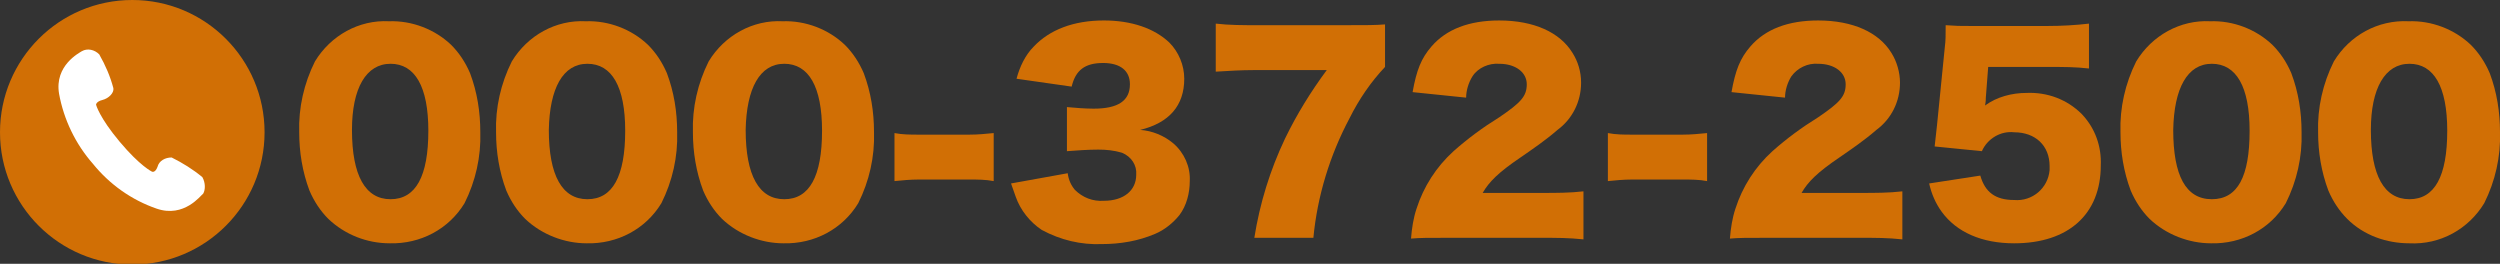 <?xml version="1.0" encoding="utf-8"?>
<!-- Generator: Adobe Illustrator 23.0.3, SVG Export Plug-In . SVG Version: 6.00 Build 0)  -->
<svg version="1.1" id="レイヤー_1" xmlns="http://www.w3.org/2000/svg" xmlns:xlink="http://www.w3.org/1999/xlink" x="0px"
	 y="0px" viewBox="0 0 317.5 33.5" style="enable-background:new 0 0 317.5 33.5;" xml:space="preserve">
<rect x="0" y="0" width="317.5" height="33.5" fill="#333333" stroke="none"/>
<style type="text/css">
	.st0{fill:#D16F05;}
	.st1{fill:#FFFFFF;}
</style>
<title>head-tel</title>
<circle class="st0" cx="16.8" cy="16.8" r="16.8"/>
<path class="st1" d="M25.7,22.5c-1.2-1-2.5-1.8-3.9-2.5C21,20,20.2,20.4,20,21.2c-0.3,0.8-0.7,0.6-0.7,0.6s-1.5-0.7-4.1-3.8
	s-3-4.7-3-4.7s0-0.4,0.8-0.6s1.5-0.9,1.4-1.5c-0.4-1.5-1-2.9-1.8-4.3c-0.6-0.6-1.5-0.8-2.2-0.4c-0.3,0.2-3.5,1.8-2.9,5.4
	c0.6,3.3,2.1,6.4,4.3,8.9c2.1,2.6,4.9,4.6,8.1,5.7c3.5,1.2,5.6-1.7,5.9-1.9C26.1,24.1,26.1,23.2,25.7,22.5z"/>
<path class="st0" d="M41.7,27.8c-1-1-1.8-2.2-2.4-3.6c-0.9-2.4-1.3-4.9-1.3-7.4c-0.1-3.1,0.6-6.2,2-9c2-3.3,5.6-5.3,9.4-5.1
	c2.9-0.1,5.8,1,7.9,3c1,1,1.8,2.2,2.4,3.6c0.9,2.4,1.3,4.9,1.3,7.5c0.1,3.1-0.6,6.2-2,9c-2,3.3-5.6,5.2-9.5,5.1
	C46.6,30.9,43.8,29.8,41.7,27.8z M44.7,16.5c0,5.8,1.7,8.8,4.9,8.8s4.8-2.9,4.8-8.7c0-5.6-1.7-8.5-4.8-8.5S44.7,11.2,44.7,16.5
	L44.7,16.5z"/>
<path class="st0" d="M113.6,16.9c1,0.2,2.1,0.2,3.1,0.2h6.4c1.1,0,2.1-0.1,3.1-0.2V23c-1-0.2-2.1-0.2-3.1-0.2h-6.4
	c-1.1,0-2.1,0.1-3.1,0.2V16.9z"/>
<path class="st0" d="M135.6,22c0.1,0.8,0.4,1.5,0.9,2.1c1,1,2.3,1.5,3.7,1.4c2.5,0,4.1-1.3,4.1-3.3c0.1-1.2-0.6-2.3-1.8-2.8
	c-1-0.3-2-0.4-3-0.4c-1.3,0-2.7,0.1-4,0.2v-5.6c1.1,0.1,2.3,0.2,3.4,0.2c3.1,0,4.6-1,4.6-3.1c0-1.7-1.2-2.7-3.4-2.7
	c-2.3,0-3.5,0.9-4,3l-7-1c0.4-1.5,1.1-3,2.2-4.1c2-2.1,5-3.3,8.9-3.3c3.5,0,6.4,1,8.3,2.8c1.2,1.2,1.9,2.9,1.9,4.6
	c0,3.4-1.9,5.6-5.6,6.5c1.5,0.1,3,0.7,4.2,1.7c1.4,1.2,2.2,3,2.1,4.8c0,1.5-0.4,3.1-1.3,4.3c-0.8,1-1.9,1.9-3.1,2.4
	c-2.1,0.9-4.4,1.3-6.8,1.3c-2.6,0.1-5.2-0.5-7.6-1.8c-1.5-1-2.7-2.5-3.3-4.2c-0.2-0.6-0.4-1.1-0.6-1.7L135.6,22z"/>
<path class="st0" d="M175.9,8.5c-1.8,1.9-3.3,4.1-4.5,6.5c-2.5,4.7-4.1,9.9-4.6,15.2h-7.5c0.7-4.4,2-8.6,3.9-12.6
	c1.5-3.1,3.3-6,5.3-8.7h-9.2c-1.6,0-3.3,0.1-4.9,0.2V3c1.7,0.2,3.5,0.2,5.3,0.2h11c3,0,3.9,0,5.2-0.1L175.9,8.5z"/>
<path class="st0" d="M184.1,30.2c-2.9,0-3.7,0-4.9,0.1c0.1-1.3,0.3-2.6,0.7-3.8c0.9-2.8,2.5-5.3,4.7-7.3c1.8-1.6,3.7-3,5.8-4.3
	c2.8-1.9,3.5-2.7,3.5-4.2s-1.4-2.6-3.5-2.6c-1.3-0.1-2.7,0.5-3.4,1.6c-0.5,0.8-0.8,1.8-0.8,2.7l-6.8-0.7c0.5-2.8,1.1-4.3,2.4-5.8
	c1.9-2.2,4.8-3.3,8.6-3.3c4.4,0,7.7,1.5,9.3,4.1c0.7,1.1,1.1,2.4,1.1,3.8c0,2.4-1.1,4.6-3,6c-1.5,1.3-3.1,2.4-4.7,3.5
	c-2.8,1.9-4,3.1-4.8,4.5h7.6c1.7,0,3.5,0,5.2-0.2v6.1c-1.9-0.2-3.3-0.2-5.6-0.2L184.1,30.2z"/>
<path class="st0" d="M204.2,16.9c1,0.2,2.1,0.2,3.1,0.2h6.4c1.1,0,2.1-0.1,3.1-0.2V23c-1-0.2-2.1-0.2-3.1-0.2h-6.4
	c-1.1,0-2.1,0.1-3.1,0.2V16.9z"/>
<path class="st0" d="M224.6,30.2c-2.9,0-3.7,0-4.9,0.1c0.1-1.3,0.3-2.6,0.7-3.8c0.9-2.8,2.5-5.3,4.7-7.3c1.8-1.6,3.7-3,5.8-4.3
	c2.8-1.9,3.5-2.7,3.5-4.2s-1.4-2.6-3.5-2.6c-1.3-0.1-2.6,0.5-3.4,1.6c-0.5,0.8-0.8,1.8-0.8,2.7l-6.8-0.7c0.5-2.8,1.1-4.3,2.4-5.8
	c1.9-2.2,4.8-3.3,8.6-3.3c4.4,0,7.7,1.5,9.3,4.1c0.7,1.1,1.1,2.5,1.1,3.8c0,2.4-1.1,4.6-3,6c-1.5,1.3-3.1,2.4-4.7,3.5
	c-2.8,1.9-4,3.1-4.8,4.5h7.6c1.7,0,3.5,0,5.2-0.2v6.1c-1.9-0.2-3.2-0.2-5.5-0.2L224.6,30.2z"/>
<path class="st0" d="M252.2,12.4c0,0.2,0,0.5-0.1,1c1.5-1.1,3.4-1.6,5.3-1.6c2.6-0.1,5.1,0.8,7,2.7c1.7,1.8,2.5,4.1,2.4,6.5
	c0,6.2-4.1,9.9-11,9.9c-4.1,0-7.3-1.4-9.2-4c-0.8-1.1-1.3-2.3-1.6-3.6l6.5-1c0.6,2.1,1.9,3.1,4.3,3.1c2.3,0.2,4.3-1.5,4.5-3.8
	c0-0.2,0-0.3,0-0.5c0-2.6-1.8-4.3-4.5-4.3c-1.7-0.2-3.4,0.8-4.1,2.4l-6-0.6c0.1-1,0.2-1.8,0.3-2.7L247,5.9c0.1-0.7,0.1-1.5,0.1-2.7
	c1.4,0.1,1.7,0.1,3.2,0.1h9.7c1.8,0,3.6-0.1,5.3-0.3v5.7c-1.7-0.2-3.2-0.2-5.3-0.2h-7.5L252.2,12.4z"/>
<path class="st0" d="M273,27.8c-1-1-1.8-2.2-2.4-3.6c-0.9-2.4-1.3-4.9-1.3-7.4c-0.1-3.1,0.6-6.2,2-9c2-3.3,5.6-5.3,9.4-5.1
	c2.9-0.1,5.8,1,7.9,3c1,1,1.8,2.2,2.4,3.6c0.9,2.4,1.3,4.9,1.3,7.5c0.1,3.1-0.6,6.2-2,9c-2,3.3-5.6,5.2-9.5,5.1
	C278,30.9,275.1,29.8,273,27.8z M276,16.5c0,5.8,1.6,8.8,4.9,8.8s4.8-2.9,4.8-8.7c0-5.6-1.7-8.5-4.8-8.5S276.1,11.2,276,16.5
	L276,16.5z"/>
<path class="st0" d="M298.1,27.8c-1-1-1.8-2.2-2.4-3.6c-0.9-2.4-1.3-4.9-1.3-7.4c-0.1-3.1,0.6-6.2,2-9c2-3.3,5.6-5.3,9.5-5.1
	c2.9-0.1,5.8,1,7.9,3c1,1,1.8,2.2,2.4,3.6c0.9,2.4,1.3,4.9,1.3,7.5c0.1,3.1-0.6,6.2-2,9c-2,3.3-5.6,5.3-9.5,5.1
	C303.1,30.9,300.2,29.9,298.1,27.8z M301.1,16.5c0,5.8,1.7,8.8,4.9,8.8s4.8-2.9,4.8-8.7c0-5.6-1.7-8.5-4.8-8.5
	S301.1,11.2,301.1,16.5L301.1,16.5z"/>
<path class="st0" d="M66.7,27.8c-1-1-1.8-2.2-2.4-3.6c-0.9-2.4-1.3-4.9-1.3-7.4c-0.1-3.1,0.6-6.2,2-9c2-3.3,5.6-5.3,9.4-5.1
	c2.9-0.1,5.8,1,7.9,3c1,1,1.8,2.2,2.4,3.6c0.9,2.4,1.3,4.9,1.3,7.5c0.1,3.1-0.6,6.2-2,9c-2,3.3-5.6,5.2-9.5,5.1
	C71.7,30.9,68.8,29.8,66.7,27.8z M69.7,16.5c0,5.8,1.7,8.8,4.9,8.8s4.8-2.9,4.8-8.7c0-5.6-1.7-8.5-4.8-8.5S69.8,11.2,69.7,16.5
	L69.7,16.5z"/>
<path class="st0" d="M91.7,27.8c-1-1-1.8-2.2-2.4-3.6c-0.9-2.4-1.3-4.9-1.3-7.4c-0.1-3.1,0.6-6.2,2-9c2-3.3,5.6-5.3,9.4-5.1
	c2.9-0.1,5.8,1,7.9,3c1,1,1.8,2.2,2.4,3.6c0.9,2.4,1.3,4.9,1.3,7.5c0.1,3.1-0.6,6.2-2,9c-2,3.3-5.6,5.2-9.5,5.1
	C96.7,30.9,93.8,29.8,91.7,27.8z M94.7,16.5c0,5.8,1.7,8.8,4.9,8.8s4.8-2.9,4.8-8.7c0-5.6-1.7-8.5-4.8-8.5S94.8,11.2,94.7,16.5
	L94.7,16.5z"/>
</svg>
